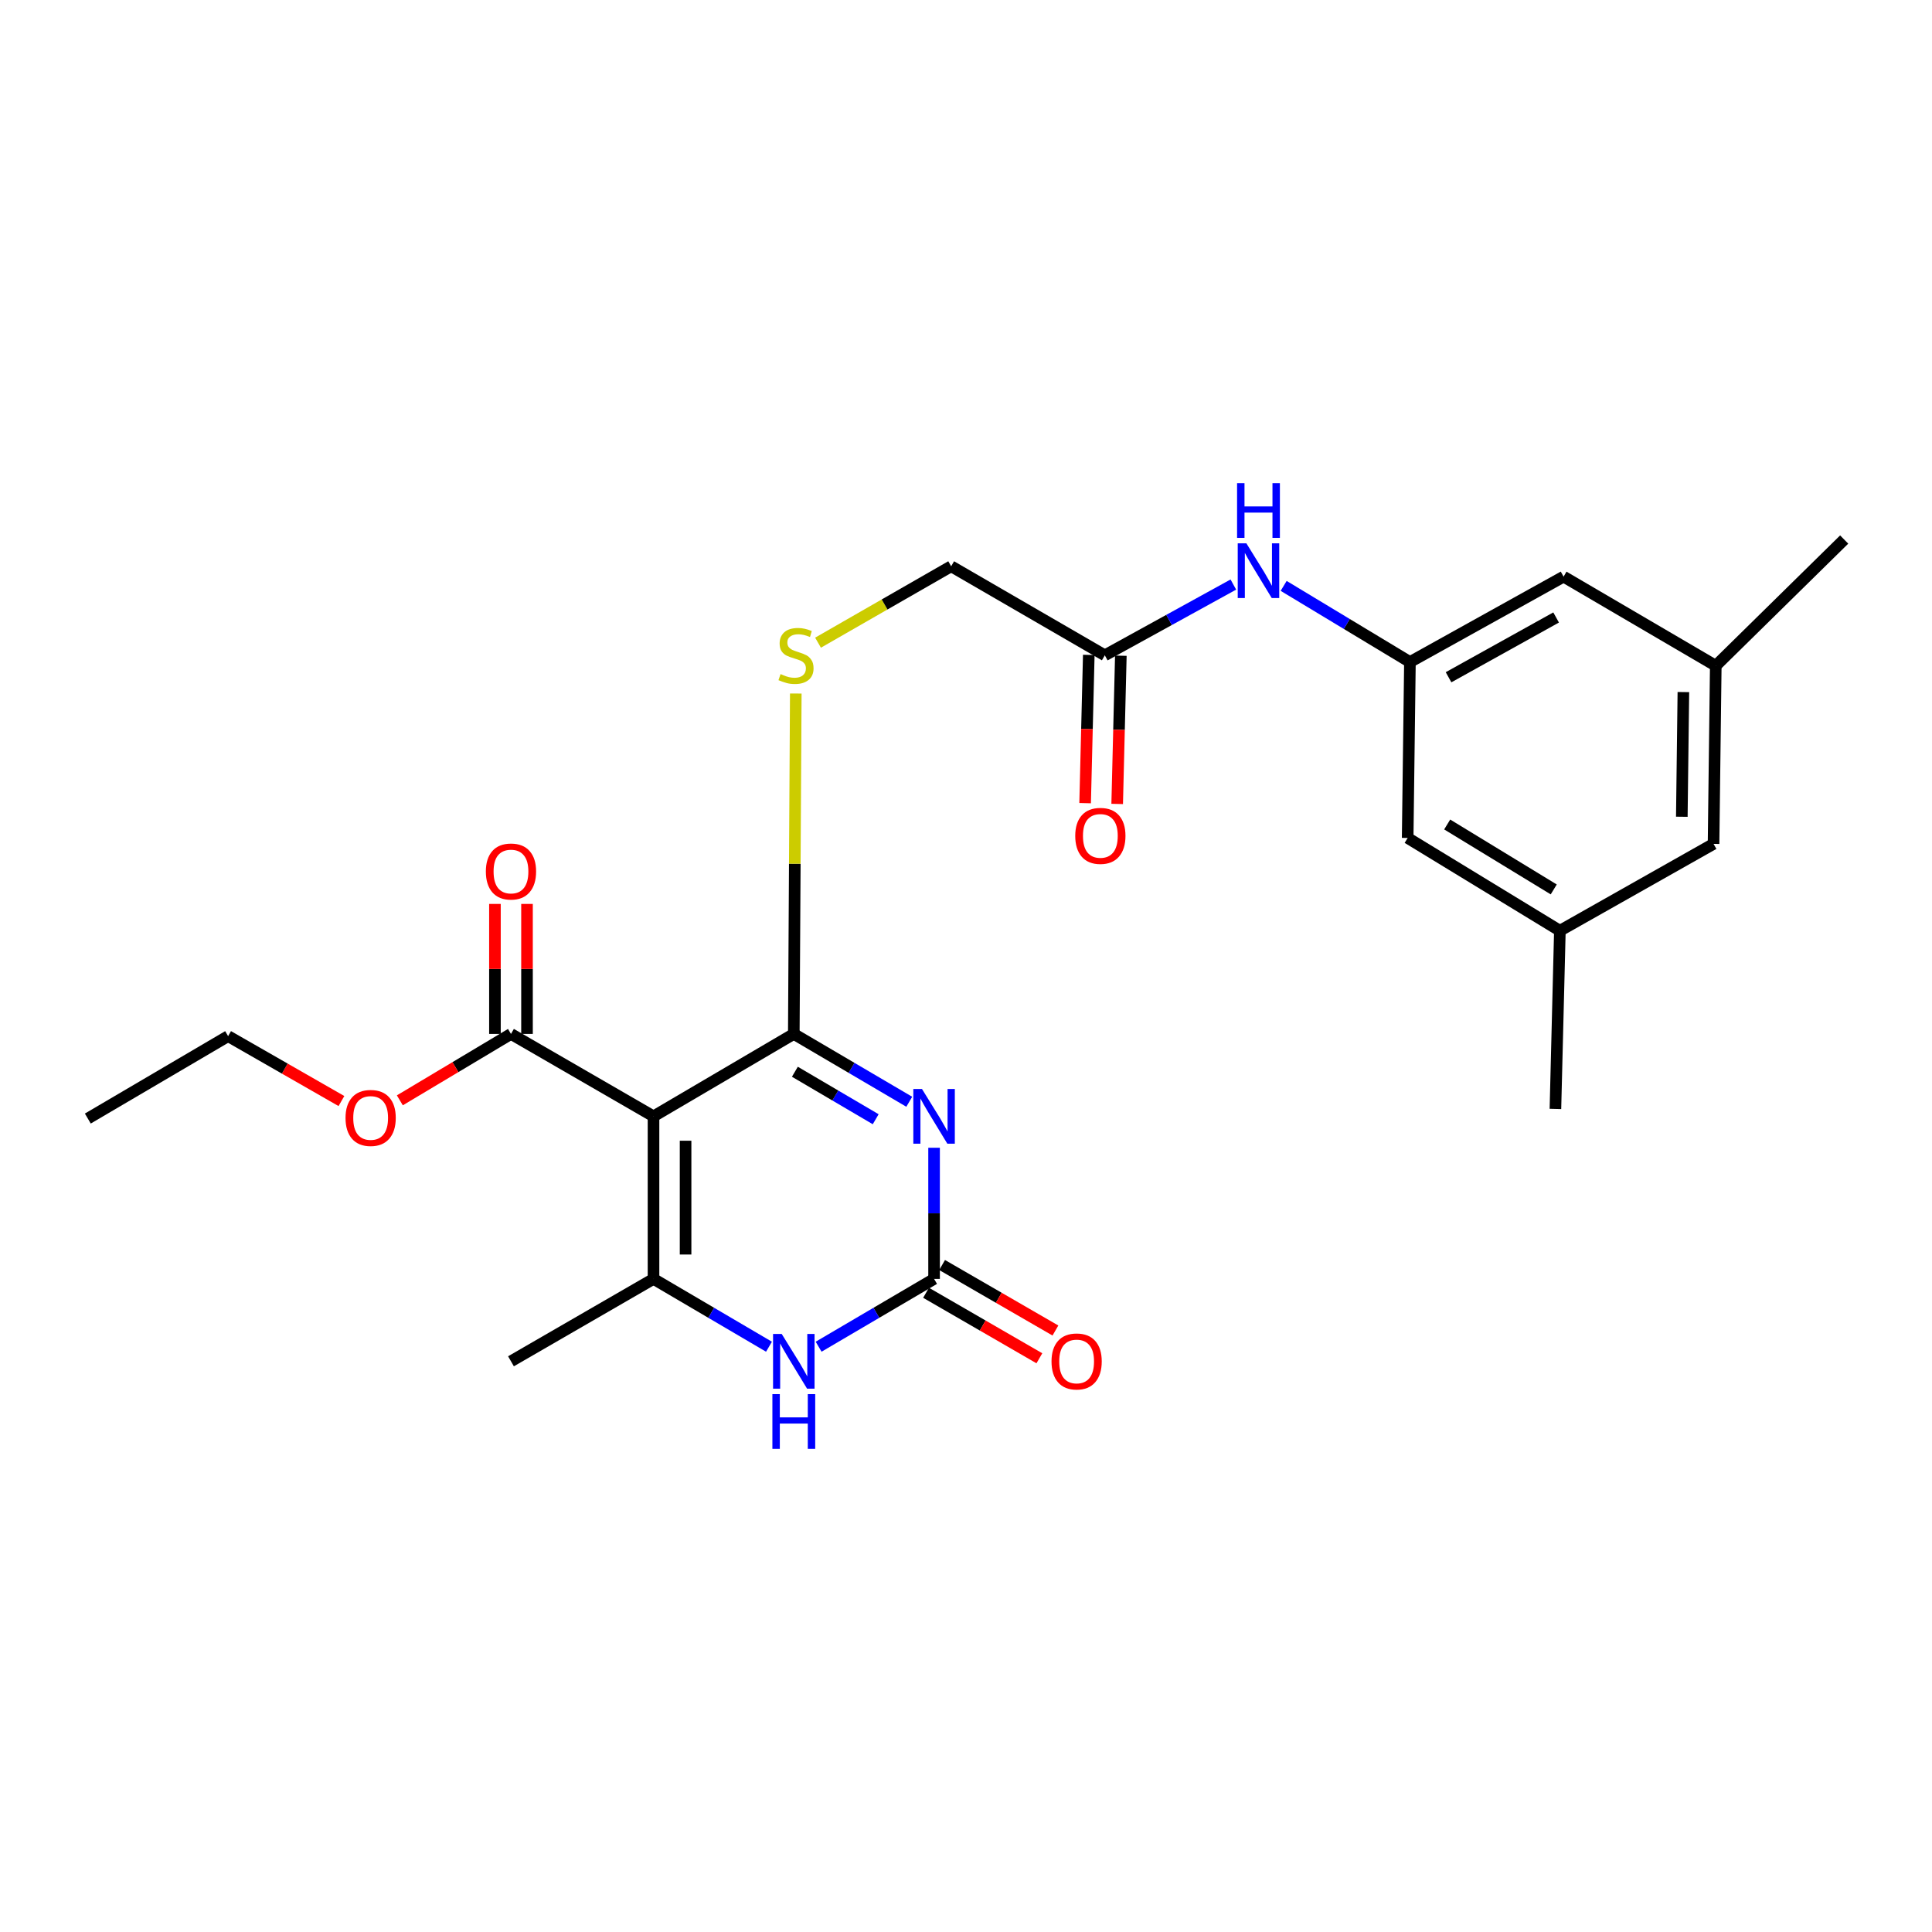 <?xml version='1.0' encoding='iso-8859-1'?>
<svg version='1.1' baseProfile='full'
              xmlns='http://www.w3.org/2000/svg'
                      xmlns:rdkit='http://www.rdkit.org/xml'
                      xmlns:xlink='http://www.w3.org/1999/xlink'
                  xml:space='preserve'
width='1000px' height='1000px' viewBox='0 0 1000 1000'>
<!-- END OF HEADER -->
<rect style='opacity:1.0;fill:#FFFFFF;stroke:none' width='1000' height='1000' x='0' y='0'> </rect>
<path class='bond-0' d='M 470.631,570.269 L 440.751,552.714' style='fill:none;fill-rule:evenodd;stroke:#0000FF;stroke-width:6px;stroke-linecap:butt;stroke-linejoin:miter;stroke-opacity:1' />
<path class='bond-0' d='M 440.751,552.714 L 410.871,535.159' style='fill:none;fill-rule:evenodd;stroke:#000000;stroke-width:6px;stroke-linecap:butt;stroke-linejoin:miter;stroke-opacity:1' />
<path class='bond-0' d='M 453.259,579.313 L 432.343,567.025' style='fill:none;fill-rule:evenodd;stroke:#0000FF;stroke-width:6px;stroke-linecap:butt;stroke-linejoin:miter;stroke-opacity:1' />
<path class='bond-0' d='M 432.343,567.025 L 411.427,554.736' style='fill:none;fill-rule:evenodd;stroke:#000000;stroke-width:6px;stroke-linecap:butt;stroke-linejoin:miter;stroke-opacity:1' />
<path class='bond-3' d='M 483.476,594.079 L 483.476,628.018' style='fill:none;fill-rule:evenodd;stroke:#0000FF;stroke-width:6px;stroke-linecap:butt;stroke-linejoin:miter;stroke-opacity:1' />
<path class='bond-3' d='M 483.476,628.018 L 483.476,661.956' style='fill:none;fill-rule:evenodd;stroke:#000000;stroke-width:6px;stroke-linecap:butt;stroke-linejoin:miter;stroke-opacity:1' />
<path class='bond-1' d='M 410.871,535.159 L 338.256,577.815' style='fill:none;fill-rule:evenodd;stroke:#000000;stroke-width:6px;stroke-linecap:butt;stroke-linejoin:miter;stroke-opacity:1' />
<path class='bond-6' d='M 410.871,535.159 L 411.385,447.063' style='fill:none;fill-rule:evenodd;stroke:#000000;stroke-width:6px;stroke-linecap:butt;stroke-linejoin:miter;stroke-opacity:1' />
<path class='bond-6' d='M 411.385,447.063 L 411.899,358.966' style='fill:none;fill-rule:evenodd;stroke:#CCCC00;stroke-width:6px;stroke-linecap:butt;stroke-linejoin:miter;stroke-opacity:1' />
<path class='bond-5' d='M 338.256,577.815 L 264.479,535.159' style='fill:none;fill-rule:evenodd;stroke:#000000;stroke-width:6px;stroke-linecap:butt;stroke-linejoin:miter;stroke-opacity:1' />
<path class='bond-25' d='M 338.256,577.815 L 338.256,661.956' style='fill:none;fill-rule:evenodd;stroke:#000000;stroke-width:6px;stroke-linecap:butt;stroke-linejoin:miter;stroke-opacity:1' />
<path class='bond-25' d='M 354.853,590.437 L 354.853,649.335' style='fill:none;fill-rule:evenodd;stroke:#000000;stroke-width:6px;stroke-linecap:butt;stroke-linejoin:miter;stroke-opacity:1' />
<path class='bond-2' d='M 338.256,661.956 L 368.141,679.508' style='fill:none;fill-rule:evenodd;stroke:#000000;stroke-width:6px;stroke-linecap:butt;stroke-linejoin:miter;stroke-opacity:1' />
<path class='bond-2' d='M 368.141,679.508 L 398.025,697.059' style='fill:none;fill-rule:evenodd;stroke:#0000FF;stroke-width:6px;stroke-linecap:butt;stroke-linejoin:miter;stroke-opacity:1' />
<path class='bond-20' d='M 338.256,661.956 L 264.479,704.603' style='fill:none;fill-rule:evenodd;stroke:#000000;stroke-width:6px;stroke-linecap:butt;stroke-linejoin:miter;stroke-opacity:1' />
<path class='bond-4' d='M 483.476,661.956 L 453.596,679.507' style='fill:none;fill-rule:evenodd;stroke:#000000;stroke-width:6px;stroke-linecap:butt;stroke-linejoin:miter;stroke-opacity:1' />
<path class='bond-4' d='M 453.596,679.507 L 423.716,697.058' style='fill:none;fill-rule:evenodd;stroke:#0000FF;stroke-width:6px;stroke-linecap:butt;stroke-linejoin:miter;stroke-opacity:1' />
<path class='bond-10' d='M 479.323,669.141 L 508.651,686.092' style='fill:none;fill-rule:evenodd;stroke:#000000;stroke-width:6px;stroke-linecap:butt;stroke-linejoin:miter;stroke-opacity:1' />
<path class='bond-10' d='M 508.651,686.092 L 537.979,703.043' style='fill:none;fill-rule:evenodd;stroke:#FF0000;stroke-width:6px;stroke-linecap:butt;stroke-linejoin:miter;stroke-opacity:1' />
<path class='bond-10' d='M 487.629,654.771 L 516.957,671.722' style='fill:none;fill-rule:evenodd;stroke:#000000;stroke-width:6px;stroke-linecap:butt;stroke-linejoin:miter;stroke-opacity:1' />
<path class='bond-10' d='M 516.957,671.722 L 546.284,688.673' style='fill:none;fill-rule:evenodd;stroke:#FF0000;stroke-width:6px;stroke-linecap:butt;stroke-linejoin:miter;stroke-opacity:1' />
<path class='bond-11' d='M 272.778,535.159 L 272.778,501.516' style='fill:none;fill-rule:evenodd;stroke:#000000;stroke-width:6px;stroke-linecap:butt;stroke-linejoin:miter;stroke-opacity:1' />
<path class='bond-11' d='M 272.778,501.516 L 272.778,467.873' style='fill:none;fill-rule:evenodd;stroke:#FF0000;stroke-width:6px;stroke-linecap:butt;stroke-linejoin:miter;stroke-opacity:1' />
<path class='bond-11' d='M 256.18,535.159 L 256.18,501.516' style='fill:none;fill-rule:evenodd;stroke:#000000;stroke-width:6px;stroke-linecap:butt;stroke-linejoin:miter;stroke-opacity:1' />
<path class='bond-11' d='M 256.18,501.516 L 256.18,467.873' style='fill:none;fill-rule:evenodd;stroke:#FF0000;stroke-width:6px;stroke-linecap:butt;stroke-linejoin:miter;stroke-opacity:1' />
<path class='bond-19' d='M 264.479,535.159 L 235.72,552.345' style='fill:none;fill-rule:evenodd;stroke:#000000;stroke-width:6px;stroke-linecap:butt;stroke-linejoin:miter;stroke-opacity:1' />
<path class='bond-19' d='M 235.72,552.345 L 206.961,569.53' style='fill:none;fill-rule:evenodd;stroke:#FF0000;stroke-width:6px;stroke-linecap:butt;stroke-linejoin:miter;stroke-opacity:1' />
<path class='bond-13' d='M 423.409,332.648 L 457.864,312.874' style='fill:none;fill-rule:evenodd;stroke:#CCCC00;stroke-width:6px;stroke-linecap:butt;stroke-linejoin:miter;stroke-opacity:1' />
<path class='bond-13' d='M 457.864,312.874 L 492.319,293.101' style='fill:none;fill-rule:evenodd;stroke:#000000;stroke-width:6px;stroke-linecap:butt;stroke-linejoin:miter;stroke-opacity:1' />
<path class='bond-7' d='M 729.776,342.673 L 697.097,322.964' style='fill:none;fill-rule:evenodd;stroke:#000000;stroke-width:6px;stroke-linecap:butt;stroke-linejoin:miter;stroke-opacity:1' />
<path class='bond-7' d='M 697.097,322.964 L 664.418,303.254' style='fill:none;fill-rule:evenodd;stroke:#0000FF;stroke-width:6px;stroke-linecap:butt;stroke-linejoin:miter;stroke-opacity:1' />
<path class='bond-16' d='M 729.776,342.673 L 728.605,433.72' style='fill:none;fill-rule:evenodd;stroke:#000000;stroke-width:6px;stroke-linecap:butt;stroke-linejoin:miter;stroke-opacity:1' />
<path class='bond-17' d='M 729.776,342.673 L 809.307,298.467' style='fill:none;fill-rule:evenodd;stroke:#000000;stroke-width:6px;stroke-linecap:butt;stroke-linejoin:miter;stroke-opacity:1' />
<path class='bond-17' d='M 749.769,350.549 L 805.441,319.606' style='fill:none;fill-rule:evenodd;stroke:#000000;stroke-width:6px;stroke-linecap:butt;stroke-linejoin:miter;stroke-opacity:1' />
<path class='bond-8' d='M 571.849,339.187 L 492.319,293.101' style='fill:none;fill-rule:evenodd;stroke:#000000;stroke-width:6px;stroke-linecap:butt;stroke-linejoin:miter;stroke-opacity:1' />
<path class='bond-9' d='M 571.849,339.187 L 605.114,320.873' style='fill:none;fill-rule:evenodd;stroke:#000000;stroke-width:6px;stroke-linecap:butt;stroke-linejoin:miter;stroke-opacity:1' />
<path class='bond-9' d='M 605.114,320.873 L 638.379,302.559' style='fill:none;fill-rule:evenodd;stroke:#0000FF;stroke-width:6px;stroke-linecap:butt;stroke-linejoin:miter;stroke-opacity:1' />
<path class='bond-12' d='M 563.553,338.982 L 562.606,377.345' style='fill:none;fill-rule:evenodd;stroke:#000000;stroke-width:6px;stroke-linecap:butt;stroke-linejoin:miter;stroke-opacity:1' />
<path class='bond-12' d='M 562.606,377.345 L 561.659,415.707' style='fill:none;fill-rule:evenodd;stroke:#FF0000;stroke-width:6px;stroke-linecap:butt;stroke-linejoin:miter;stroke-opacity:1' />
<path class='bond-12' d='M 580.146,339.392 L 579.199,377.754' style='fill:none;fill-rule:evenodd;stroke:#000000;stroke-width:6px;stroke-linecap:butt;stroke-linejoin:miter;stroke-opacity:1' />
<path class='bond-12' d='M 579.199,377.754 L 578.252,416.117' style='fill:none;fill-rule:evenodd;stroke:#FF0000;stroke-width:6px;stroke-linecap:butt;stroke-linejoin:miter;stroke-opacity:1' />
<path class='bond-14' d='M 807.389,481.743 L 728.605,433.72' style='fill:none;fill-rule:evenodd;stroke:#000000;stroke-width:6px;stroke-linecap:butt;stroke-linejoin:miter;stroke-opacity:1' />
<path class='bond-14' d='M 804.21,460.367 L 749.061,426.751' style='fill:none;fill-rule:evenodd;stroke:#000000;stroke-width:6px;stroke-linecap:butt;stroke-linejoin:miter;stroke-opacity:1' />
<path class='bond-22' d='M 807.389,481.743 L 805.083,573.979' style='fill:none;fill-rule:evenodd;stroke:#000000;stroke-width:6px;stroke-linecap:butt;stroke-linejoin:miter;stroke-opacity:1' />
<path class='bond-26' d='M 807.389,481.743 L 886.928,436.791' style='fill:none;fill-rule:evenodd;stroke:#000000;stroke-width:6px;stroke-linecap:butt;stroke-linejoin:miter;stroke-opacity:1' />
<path class='bond-15' d='M 888.081,344.591 L 809.307,298.467' style='fill:none;fill-rule:evenodd;stroke:#000000;stroke-width:6px;stroke-linecap:butt;stroke-linejoin:miter;stroke-opacity:1' />
<path class='bond-18' d='M 888.081,344.591 L 886.928,436.791' style='fill:none;fill-rule:evenodd;stroke:#000000;stroke-width:6px;stroke-linecap:butt;stroke-linejoin:miter;stroke-opacity:1' />
<path class='bond-18' d='M 871.312,358.213 L 870.505,422.753' style='fill:none;fill-rule:evenodd;stroke:#000000;stroke-width:6px;stroke-linecap:butt;stroke-linejoin:miter;stroke-opacity:1' />
<path class='bond-21' d='M 888.081,344.591 L 954.545,279.26' style='fill:none;fill-rule:evenodd;stroke:#000000;stroke-width:6px;stroke-linecap:butt;stroke-linejoin:miter;stroke-opacity:1' />
<path class='bond-23' d='M 176.72,569.898 L 147.395,553.101' style='fill:none;fill-rule:evenodd;stroke:#FF0000;stroke-width:6px;stroke-linecap:butt;stroke-linejoin:miter;stroke-opacity:1' />
<path class='bond-23' d='M 147.395,553.101 L 118.069,536.303' style='fill:none;fill-rule:evenodd;stroke:#000000;stroke-width:6px;stroke-linecap:butt;stroke-linejoin:miter;stroke-opacity:1' />
<path class='bond-24' d='M 118.069,536.303 L 45.455,578.959' style='fill:none;fill-rule:evenodd;stroke:#000000;stroke-width:6px;stroke-linecap:butt;stroke-linejoin:miter;stroke-opacity:1' />
<path  class='atom-0' d='M 477.216 563.655
L 486.496 578.655
Q 487.416 580.135, 488.896 582.815
Q 490.376 585.495, 490.456 585.655
L 490.456 563.655
L 494.216 563.655
L 494.216 591.975
L 490.336 591.975
L 480.376 575.575
Q 479.216 573.655, 477.976 571.455
Q 476.776 569.255, 476.416 568.575
L 476.416 591.975
L 472.736 591.975
L 472.736 563.655
L 477.216 563.655
' fill='#0000FF'/>
<path  class='atom-5' d='M 404.611 690.443
L 413.891 705.443
Q 414.811 706.923, 416.291 709.603
Q 417.771 712.283, 417.851 712.443
L 417.851 690.443
L 421.611 690.443
L 421.611 718.763
L 417.731 718.763
L 407.771 702.363
Q 406.611 700.443, 405.371 698.243
Q 404.171 696.043, 403.811 695.363
L 403.811 718.763
L 400.131 718.763
L 400.131 690.443
L 404.611 690.443
' fill='#0000FF'/>
<path  class='atom-5' d='M 399.791 721.595
L 403.631 721.595
L 403.631 733.635
L 418.111 733.635
L 418.111 721.595
L 421.951 721.595
L 421.951 749.915
L 418.111 749.915
L 418.111 736.835
L 403.631 736.835
L 403.631 749.915
L 399.791 749.915
L 399.791 721.595
' fill='#0000FF'/>
<path  class='atom-7' d='M 404.014 348.907
Q 404.334 349.027, 405.654 349.587
Q 406.974 350.147, 408.414 350.507
Q 409.894 350.827, 411.334 350.827
Q 414.014 350.827, 415.574 349.547
Q 417.134 348.227, 417.134 345.947
Q 417.134 344.387, 416.334 343.427
Q 415.574 342.467, 414.374 341.947
Q 413.174 341.427, 411.174 340.827
Q 408.654 340.067, 407.134 339.347
Q 405.654 338.627, 404.574 337.107
Q 403.534 335.587, 403.534 333.027
Q 403.534 329.467, 405.934 327.267
Q 408.374 325.067, 413.174 325.067
Q 416.454 325.067, 420.174 326.627
L 419.254 329.707
Q 415.854 328.307, 413.294 328.307
Q 410.534 328.307, 409.014 329.467
Q 407.494 330.587, 407.534 332.547
Q 407.534 334.067, 408.294 334.987
Q 409.094 335.907, 410.214 336.427
Q 411.374 336.947, 413.294 337.547
Q 415.854 338.347, 417.374 339.147
Q 418.894 339.947, 419.974 341.587
Q 421.094 343.187, 421.094 345.947
Q 421.094 349.867, 418.454 351.987
Q 415.854 354.067, 411.494 354.067
Q 408.974 354.067, 407.054 353.507
Q 405.174 352.987, 402.934 352.067
L 404.014 348.907
' fill='#CCCC00'/>
<path  class='atom-10' d='M 645.129 281.237
L 654.409 296.237
Q 655.329 297.717, 656.809 300.397
Q 658.289 303.077, 658.369 303.237
L 658.369 281.237
L 662.129 281.237
L 662.129 309.557
L 658.249 309.557
L 648.289 293.157
Q 647.129 291.237, 645.889 289.037
Q 644.689 286.837, 644.329 286.157
L 644.329 309.557
L 640.649 309.557
L 640.649 281.237
L 645.129 281.237
' fill='#0000FF'/>
<path  class='atom-10' d='M 640.309 250.085
L 644.149 250.085
L 644.149 262.125
L 658.629 262.125
L 658.629 250.085
L 662.469 250.085
L 662.469 278.405
L 658.629 278.405
L 658.629 265.325
L 644.149 265.325
L 644.149 278.405
L 640.309 278.405
L 640.309 250.085
' fill='#0000FF'/>
<path  class='atom-11' d='M 544.262 704.683
Q 544.262 697.883, 547.622 694.083
Q 550.982 690.283, 557.262 690.283
Q 563.542 690.283, 566.902 694.083
Q 570.262 697.883, 570.262 704.683
Q 570.262 711.563, 566.862 715.483
Q 563.462 719.363, 557.262 719.363
Q 551.022 719.363, 547.622 715.483
Q 544.262 711.603, 544.262 704.683
M 557.262 716.163
Q 561.582 716.163, 563.902 713.283
Q 566.262 710.363, 566.262 704.683
Q 566.262 699.123, 563.902 696.323
Q 561.582 693.483, 557.262 693.483
Q 552.942 693.483, 550.582 696.283
Q 548.262 699.083, 548.262 704.683
Q 548.262 710.403, 550.582 713.283
Q 552.942 716.163, 557.262 716.163
' fill='#FF0000'/>
<path  class='atom-12' d='M 251.479 451.089
Q 251.479 444.289, 254.839 440.489
Q 258.199 436.689, 264.479 436.689
Q 270.759 436.689, 274.119 440.489
Q 277.479 444.289, 277.479 451.089
Q 277.479 457.969, 274.079 461.889
Q 270.679 465.769, 264.479 465.769
Q 258.239 465.769, 254.839 461.889
Q 251.479 458.009, 251.479 451.089
M 264.479 462.569
Q 268.799 462.569, 271.119 459.689
Q 273.479 456.769, 273.479 451.089
Q 273.479 445.529, 271.119 442.729
Q 268.799 439.889, 264.479 439.889
Q 260.159 439.889, 257.799 442.689
Q 255.479 445.489, 255.479 451.089
Q 255.479 456.809, 257.799 459.689
Q 260.159 462.569, 264.479 462.569
' fill='#FF0000'/>
<path  class='atom-13' d='M 556.544 432.647
Q 556.544 425.847, 559.904 422.047
Q 563.264 418.247, 569.544 418.247
Q 575.824 418.247, 579.184 422.047
Q 582.544 425.847, 582.544 432.647
Q 582.544 439.527, 579.144 443.447
Q 575.744 447.327, 569.544 447.327
Q 563.304 447.327, 559.904 443.447
Q 556.544 439.567, 556.544 432.647
M 569.544 444.127
Q 573.864 444.127, 576.184 441.247
Q 578.544 438.327, 578.544 432.647
Q 578.544 427.087, 576.184 424.287
Q 573.864 421.447, 569.544 421.447
Q 565.224 421.447, 562.864 424.247
Q 560.544 427.047, 560.544 432.647
Q 560.544 438.367, 562.864 441.247
Q 565.224 444.127, 569.544 444.127
' fill='#FF0000'/>
<path  class='atom-20' d='M 178.846 578.642
Q 178.846 571.842, 182.206 568.042
Q 185.566 564.242, 191.846 564.242
Q 198.126 564.242, 201.486 568.042
Q 204.846 571.842, 204.846 578.642
Q 204.846 585.522, 201.446 589.442
Q 198.046 593.322, 191.846 593.322
Q 185.606 593.322, 182.206 589.442
Q 178.846 585.562, 178.846 578.642
M 191.846 590.122
Q 196.166 590.122, 198.486 587.242
Q 200.846 584.322, 200.846 578.642
Q 200.846 573.082, 198.486 570.282
Q 196.166 567.442, 191.846 567.442
Q 187.526 567.442, 185.166 570.242
Q 182.846 573.042, 182.846 578.642
Q 182.846 584.362, 185.166 587.242
Q 187.526 590.122, 191.846 590.122
' fill='#FF0000'/>
</svg>
